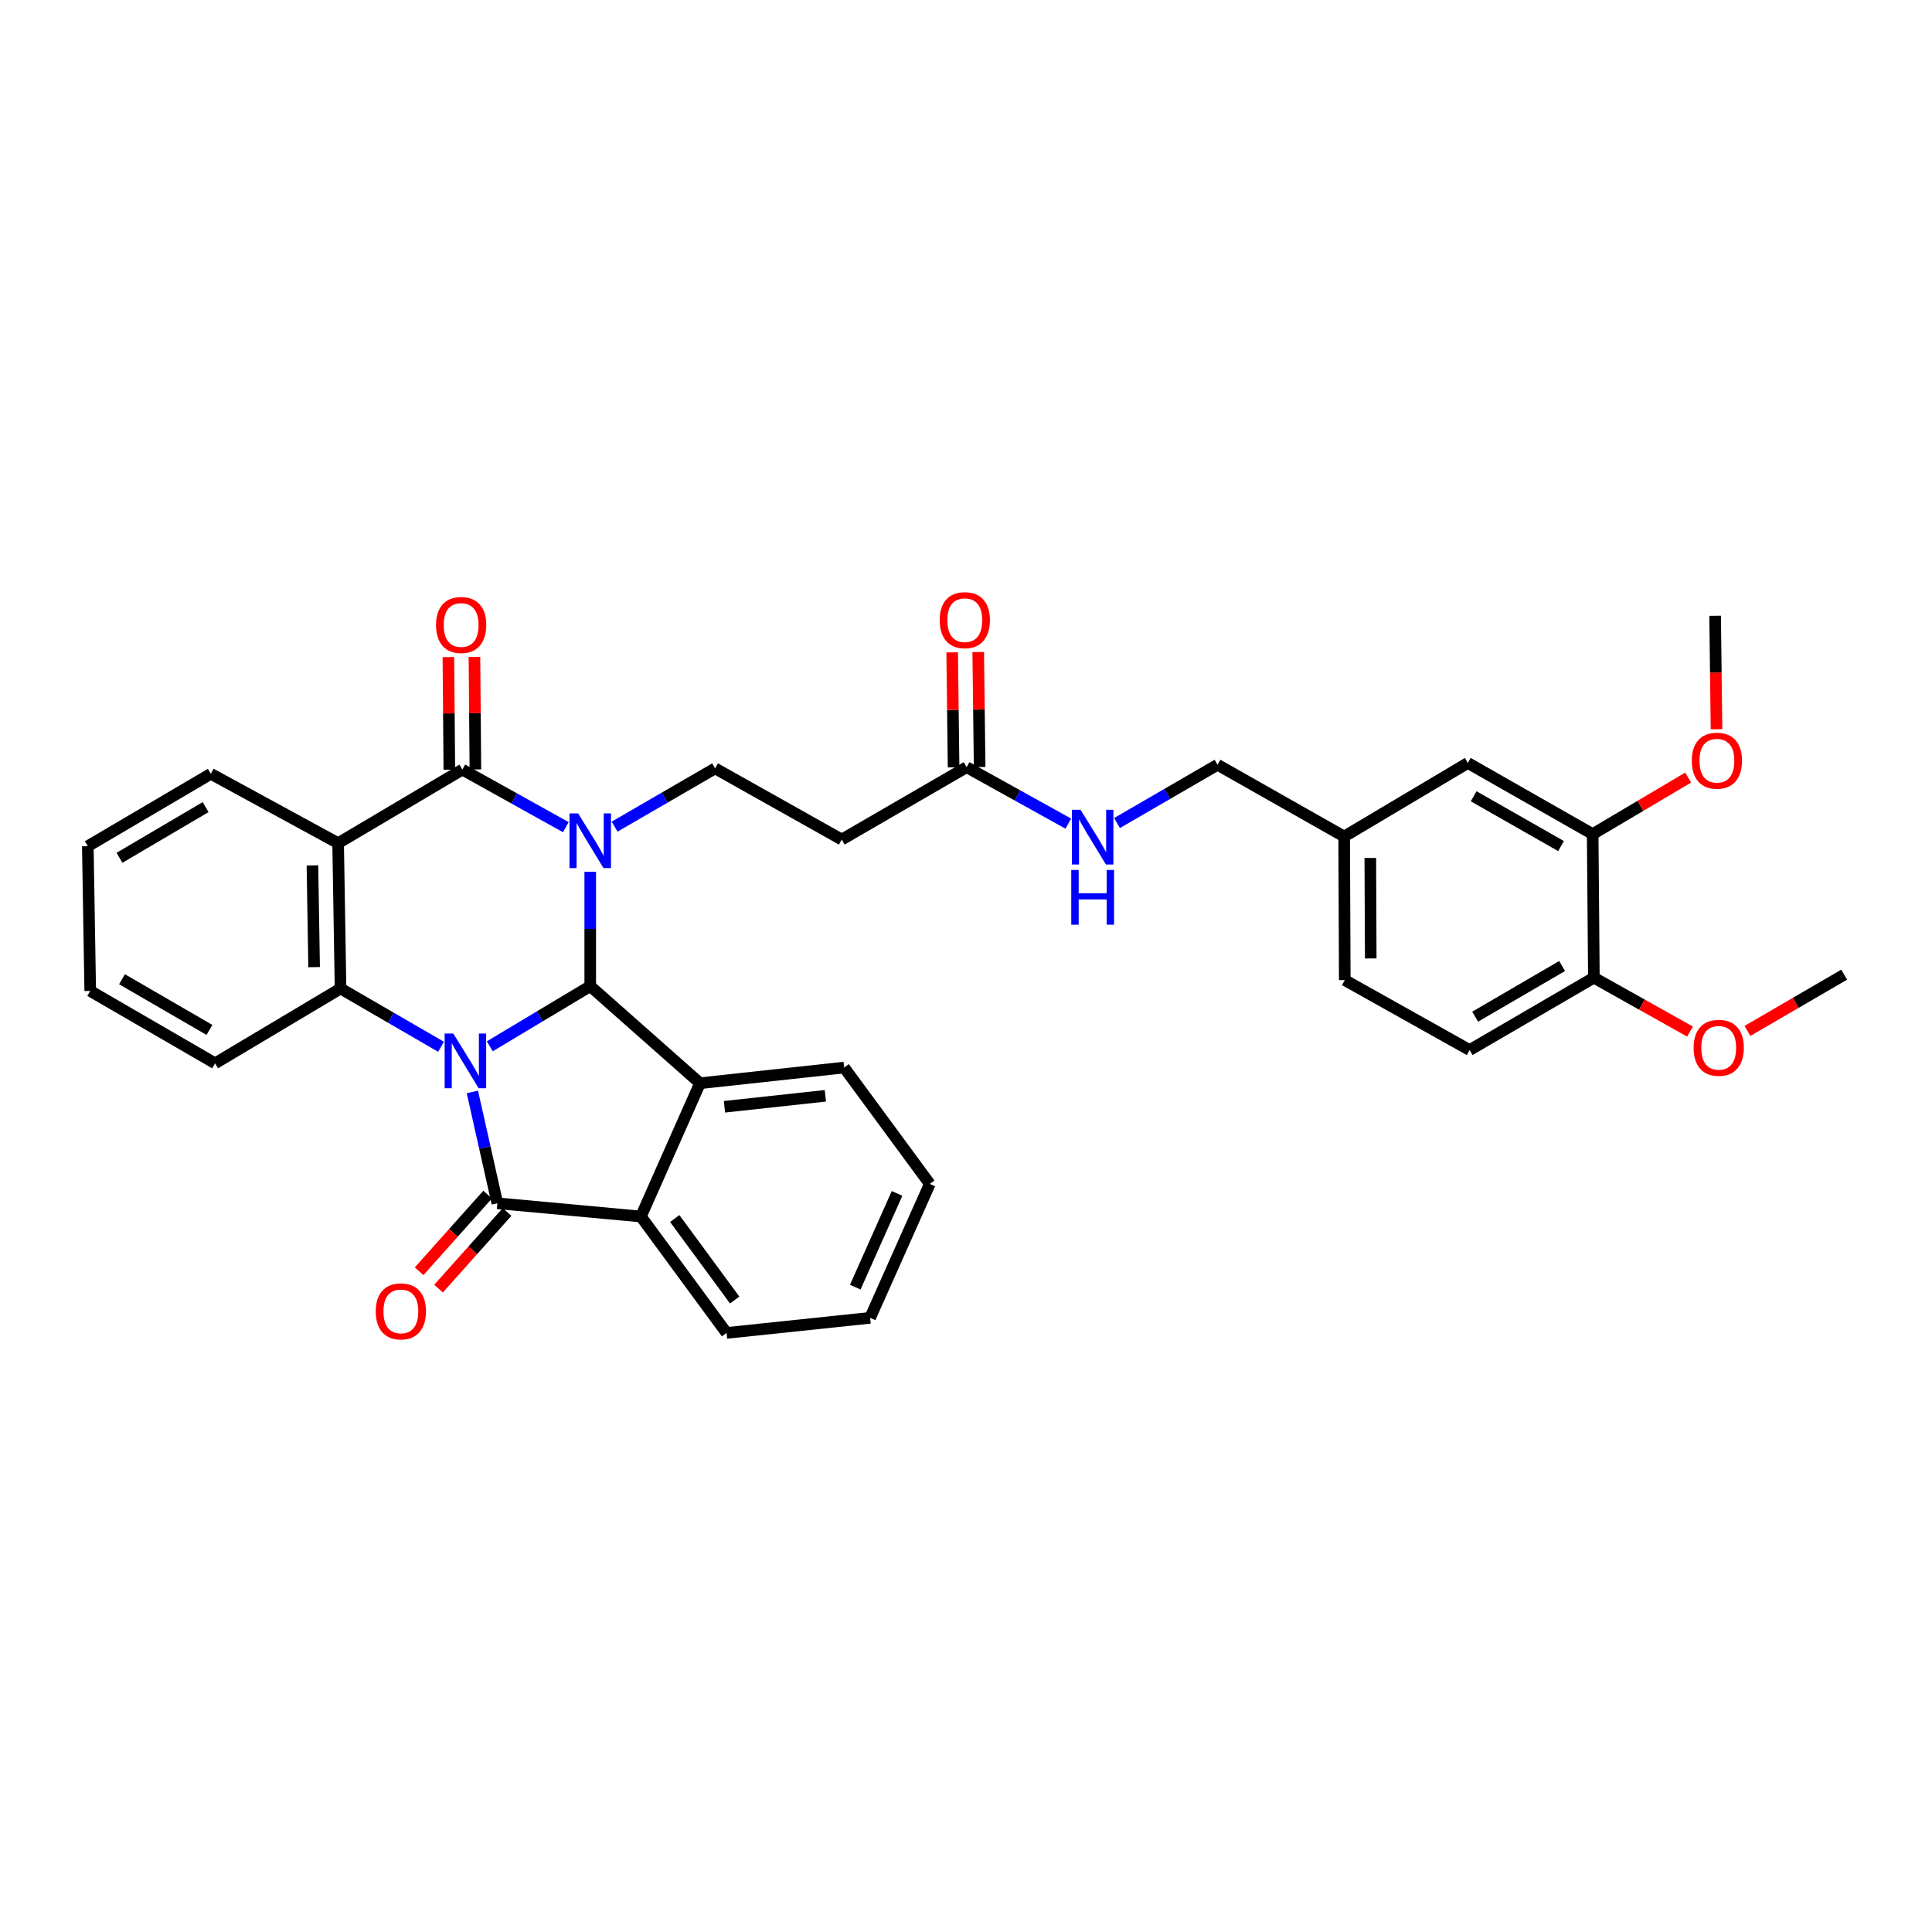 <?xml version='1.0' encoding='iso-8859-1'?>
<svg version='1.1' baseProfile='full'
              xmlns='http://www.w3.org/2000/svg'
                      xmlns:rdkit='http://www.rdkit.org/xml'
                      xmlns:xlink='http://www.w3.org/1999/xlink'
                  xml:space='preserve'
width='1000px' height='1000px' viewBox='0 0 1000 1000'>
<!-- END OF HEADER -->
<rect style='opacity:1.0;fill:#FFFFFF;stroke:none' width='1000' height='1000' x='0' y='0'> </rect>
<path class='bond-1' d='M 253.515,541.567 L 279.511,525.992' style='fill:none;fill-rule:evenodd;stroke:#0000FF;stroke-width:6px;stroke-linecap:butt;stroke-linejoin:miter;stroke-opacity:1' />
<path class='bond-1' d='M 279.511,525.992 L 305.506,510.417' style='fill:none;fill-rule:evenodd;stroke:#000000;stroke-width:6px;stroke-linecap:butt;stroke-linejoin:miter;stroke-opacity:1' />
<path class='bond-2' d='M 244.494,565.177 L 250.961,593.993' style='fill:none;fill-rule:evenodd;stroke:#0000FF;stroke-width:6px;stroke-linecap:butt;stroke-linejoin:miter;stroke-opacity:1' />
<path class='bond-2' d='M 250.961,593.993 L 257.428,622.809' style='fill:none;fill-rule:evenodd;stroke:#000000;stroke-width:6px;stroke-linecap:butt;stroke-linejoin:miter;stroke-opacity:1' />
<path class='bond-5' d='M 228.285,541.819 L 202.274,526.736' style='fill:none;fill-rule:evenodd;stroke:#0000FF;stroke-width:6px;stroke-linecap:butt;stroke-linejoin:miter;stroke-opacity:1' />
<path class='bond-5' d='M 202.274,526.736 L 176.263,511.653' style='fill:none;fill-rule:evenodd;stroke:#000000;stroke-width:6px;stroke-linecap:butt;stroke-linejoin:miter;stroke-opacity:1' />
<path class='bond-0' d='M 305.506,451.219 L 305.506,480.818' style='fill:none;fill-rule:evenodd;stroke:#0000FF;stroke-width:6px;stroke-linecap:butt;stroke-linejoin:miter;stroke-opacity:1' />
<path class='bond-0' d='M 305.506,480.818 L 305.506,510.417' style='fill:none;fill-rule:evenodd;stroke:#000000;stroke-width:6px;stroke-linecap:butt;stroke-linejoin:miter;stroke-opacity:1' />
<path class='bond-8' d='M 318.114,427.87 L 344.121,412.793' style='fill:none;fill-rule:evenodd;stroke:#0000FF;stroke-width:6px;stroke-linecap:butt;stroke-linejoin:miter;stroke-opacity:1' />
<path class='bond-8' d='M 344.121,412.793 L 370.128,397.717' style='fill:none;fill-rule:evenodd;stroke:#000000;stroke-width:6px;stroke-linecap:butt;stroke-linejoin:miter;stroke-opacity:1' />
<path class='bond-35' d='M 292.872,428.145 L 266.096,413.238' style='fill:none;fill-rule:evenodd;stroke:#0000FF;stroke-width:6px;stroke-linecap:butt;stroke-linejoin:miter;stroke-opacity:1' />
<path class='bond-35' d='M 266.096,413.238 L 239.319,398.331' style='fill:none;fill-rule:evenodd;stroke:#000000;stroke-width:6px;stroke-linecap:butt;stroke-linejoin:miter;stroke-opacity:1' />
<path class='bond-6' d='M 305.506,510.417 L 362.328,560.675' style='fill:none;fill-rule:evenodd;stroke:#000000;stroke-width:6px;stroke-linecap:butt;stroke-linejoin:miter;stroke-opacity:1' />
<path class='bond-7' d='M 257.428,622.809 L 331.729,629.665' style='fill:none;fill-rule:evenodd;stroke:#000000;stroke-width:6px;stroke-linecap:butt;stroke-linejoin:miter;stroke-opacity:1' />
<path class='bond-11' d='M 252.4,618.316 L 234.665,638.158' style='fill:none;fill-rule:evenodd;stroke:#000000;stroke-width:6px;stroke-linecap:butt;stroke-linejoin:miter;stroke-opacity:1' />
<path class='bond-11' d='M 234.665,638.158 L 216.93,658' style='fill:none;fill-rule:evenodd;stroke:#FF0000;stroke-width:6px;stroke-linecap:butt;stroke-linejoin:miter;stroke-opacity:1' />
<path class='bond-11' d='M 262.455,627.303 L 244.72,647.145' style='fill:none;fill-rule:evenodd;stroke:#000000;stroke-width:6px;stroke-linecap:butt;stroke-linejoin:miter;stroke-opacity:1' />
<path class='bond-11' d='M 244.72,647.145 L 226.985,666.987' style='fill:none;fill-rule:evenodd;stroke:#FF0000;stroke-width:6px;stroke-linecap:butt;stroke-linejoin:miter;stroke-opacity:1' />
<path class='bond-3' d='M 239.319,398.331 L 175.012,436.43' style='fill:none;fill-rule:evenodd;stroke:#000000;stroke-width:6px;stroke-linecap:butt;stroke-linejoin:miter;stroke-opacity:1' />
<path class='bond-12' d='M 246.062,398.275 L 245.817,369.133' style='fill:none;fill-rule:evenodd;stroke:#000000;stroke-width:6px;stroke-linecap:butt;stroke-linejoin:miter;stroke-opacity:1' />
<path class='bond-12' d='M 245.817,369.133 L 245.572,339.992' style='fill:none;fill-rule:evenodd;stroke:#FF0000;stroke-width:6px;stroke-linecap:butt;stroke-linejoin:miter;stroke-opacity:1' />
<path class='bond-12' d='M 232.576,398.388 L 232.331,369.246' style='fill:none;fill-rule:evenodd;stroke:#000000;stroke-width:6px;stroke-linecap:butt;stroke-linejoin:miter;stroke-opacity:1' />
<path class='bond-12' d='M 232.331,369.246 L 232.086,340.105' style='fill:none;fill-rule:evenodd;stroke:#FF0000;stroke-width:6px;stroke-linecap:butt;stroke-linejoin:miter;stroke-opacity:1' />
<path class='bond-4' d='M 175.012,436.43 L 176.263,511.653' style='fill:none;fill-rule:evenodd;stroke:#000000;stroke-width:6px;stroke-linecap:butt;stroke-linejoin:miter;stroke-opacity:1' />
<path class='bond-4' d='M 161.715,447.938 L 162.591,500.594' style='fill:none;fill-rule:evenodd;stroke:#000000;stroke-width:6px;stroke-linecap:butt;stroke-linejoin:miter;stroke-opacity:1' />
<path class='bond-20' d='M 175.012,436.43 L 109.132,400.519' style='fill:none;fill-rule:evenodd;stroke:#000000;stroke-width:6px;stroke-linecap:butt;stroke-linejoin:miter;stroke-opacity:1' />
<path class='bond-22' d='M 176.263,511.653 L 111.335,550.373' style='fill:none;fill-rule:evenodd;stroke:#000000;stroke-width:6px;stroke-linecap:butt;stroke-linejoin:miter;stroke-opacity:1' />
<path class='bond-23' d='M 362.328,560.675 L 436.929,552.561' style='fill:none;fill-rule:evenodd;stroke:#000000;stroke-width:6px;stroke-linecap:butt;stroke-linejoin:miter;stroke-opacity:1' />
<path class='bond-23' d='M 374.977,572.865 L 427.198,567.185' style='fill:none;fill-rule:evenodd;stroke:#000000;stroke-width:6px;stroke-linecap:butt;stroke-linejoin:miter;stroke-opacity:1' />
<path class='bond-34' d='M 362.328,560.675 L 331.729,629.665' style='fill:none;fill-rule:evenodd;stroke:#000000;stroke-width:6px;stroke-linecap:butt;stroke-linejoin:miter;stroke-opacity:1' />
<path class='bond-26' d='M 331.729,629.665 L 376.062,689.926' style='fill:none;fill-rule:evenodd;stroke:#000000;stroke-width:6px;stroke-linecap:butt;stroke-linejoin:miter;stroke-opacity:1' />
<path class='bond-26' d='M 349.243,630.712 L 380.275,672.895' style='fill:none;fill-rule:evenodd;stroke:#000000;stroke-width:6px;stroke-linecap:butt;stroke-linejoin:miter;stroke-opacity:1' />
<path class='bond-9' d='M 370.128,397.717 L 435.693,434.549' style='fill:none;fill-rule:evenodd;stroke:#000000;stroke-width:6px;stroke-linecap:butt;stroke-linejoin:miter;stroke-opacity:1' />
<path class='bond-10' d='M 435.693,434.549 L 500.315,397.095' style='fill:none;fill-rule:evenodd;stroke:#000000;stroke-width:6px;stroke-linecap:butt;stroke-linejoin:miter;stroke-opacity:1' />
<path class='bond-14' d='M 500.315,397.095 L 526.634,411.702' style='fill:none;fill-rule:evenodd;stroke:#000000;stroke-width:6px;stroke-linecap:butt;stroke-linejoin:miter;stroke-opacity:1' />
<path class='bond-14' d='M 526.634,411.702 L 552.953,426.309' style='fill:none;fill-rule:evenodd;stroke:#0000FF;stroke-width:6px;stroke-linecap:butt;stroke-linejoin:miter;stroke-opacity:1' />
<path class='bond-17' d='M 507.057,397.012 L 506.691,367.253' style='fill:none;fill-rule:evenodd;stroke:#000000;stroke-width:6px;stroke-linecap:butt;stroke-linejoin:miter;stroke-opacity:1' />
<path class='bond-17' d='M 506.691,367.253 L 506.326,337.495' style='fill:none;fill-rule:evenodd;stroke:#FF0000;stroke-width:6px;stroke-linecap:butt;stroke-linejoin:miter;stroke-opacity:1' />
<path class='bond-17' d='M 493.572,397.178 L 493.206,367.419' style='fill:none;fill-rule:evenodd;stroke:#000000;stroke-width:6px;stroke-linecap:butt;stroke-linejoin:miter;stroke-opacity:1' />
<path class='bond-17' d='M 493.206,367.419 L 492.84,337.66' style='fill:none;fill-rule:evenodd;stroke:#FF0000;stroke-width:6px;stroke-linecap:butt;stroke-linejoin:miter;stroke-opacity:1' />
<path class='bond-13' d='M 824.366,431.74 L 759.745,394.907' style='fill:none;fill-rule:evenodd;stroke:#000000;stroke-width:6px;stroke-linecap:butt;stroke-linejoin:miter;stroke-opacity:1' />
<path class='bond-13' d='M 807.995,437.931 L 762.76,412.149' style='fill:none;fill-rule:evenodd;stroke:#000000;stroke-width:6px;stroke-linecap:butt;stroke-linejoin:miter;stroke-opacity:1' />
<path class='bond-25' d='M 824.366,431.74 L 849.082,417.101' style='fill:none;fill-rule:evenodd;stroke:#000000;stroke-width:6px;stroke-linecap:butt;stroke-linejoin:miter;stroke-opacity:1' />
<path class='bond-25' d='M 849.082,417.101 L 873.797,402.462' style='fill:none;fill-rule:evenodd;stroke:#FF0000;stroke-width:6px;stroke-linecap:butt;stroke-linejoin:miter;stroke-opacity:1' />
<path class='bond-38' d='M 824.366,431.74 L 824.988,506.041' style='fill:none;fill-rule:evenodd;stroke:#000000;stroke-width:6px;stroke-linecap:butt;stroke-linejoin:miter;stroke-opacity:1' />
<path class='bond-21' d='M 578.166,425.998 L 604.176,410.921' style='fill:none;fill-rule:evenodd;stroke:#0000FF;stroke-width:6px;stroke-linecap:butt;stroke-linejoin:miter;stroke-opacity:1' />
<path class='bond-21' d='M 604.176,410.921 L 630.187,395.844' style='fill:none;fill-rule:evenodd;stroke:#000000;stroke-width:6px;stroke-linecap:butt;stroke-linejoin:miter;stroke-opacity:1' />
<path class='bond-15' d='M 824.988,506.041 L 760.681,543.503' style='fill:none;fill-rule:evenodd;stroke:#000000;stroke-width:6px;stroke-linecap:butt;stroke-linejoin:miter;stroke-opacity:1' />
<path class='bond-15' d='M 808.553,500.007 L 763.539,526.23' style='fill:none;fill-rule:evenodd;stroke:#000000;stroke-width:6px;stroke-linecap:butt;stroke-linejoin:miter;stroke-opacity:1' />
<path class='bond-27' d='M 824.988,506.041 L 849.869,519.991' style='fill:none;fill-rule:evenodd;stroke:#000000;stroke-width:6px;stroke-linecap:butt;stroke-linejoin:miter;stroke-opacity:1' />
<path class='bond-27' d='M 849.869,519.991 L 874.75,533.94' style='fill:none;fill-rule:evenodd;stroke:#FF0000;stroke-width:6px;stroke-linecap:butt;stroke-linejoin:miter;stroke-opacity:1' />
<path class='bond-16' d='M 759.745,394.907 L 695.737,432.991' style='fill:none;fill-rule:evenodd;stroke:#000000;stroke-width:6px;stroke-linecap:butt;stroke-linejoin:miter;stroke-opacity:1' />
<path class='bond-18' d='M 760.681,543.503 L 696.052,507.292' style='fill:none;fill-rule:evenodd;stroke:#000000;stroke-width:6px;stroke-linecap:butt;stroke-linejoin:miter;stroke-opacity:1' />
<path class='bond-19' d='M 695.737,432.991 L 630.187,395.844' style='fill:none;fill-rule:evenodd;stroke:#000000;stroke-width:6px;stroke-linecap:butt;stroke-linejoin:miter;stroke-opacity:1' />
<path class='bond-24' d='M 695.737,432.991 L 696.052,507.292' style='fill:none;fill-rule:evenodd;stroke:#000000;stroke-width:6px;stroke-linecap:butt;stroke-linejoin:miter;stroke-opacity:1' />
<path class='bond-24' d='M 709.271,444.079 L 709.491,496.09' style='fill:none;fill-rule:evenodd;stroke:#000000;stroke-width:6px;stroke-linecap:butt;stroke-linejoin:miter;stroke-opacity:1' />
<path class='bond-36' d='M 109.132,400.519 L 45.455,437.988' style='fill:none;fill-rule:evenodd;stroke:#000000;stroke-width:6px;stroke-linecap:butt;stroke-linejoin:miter;stroke-opacity:1' />
<path class='bond-36' d='M 106.42,417.763 L 61.846,443.991' style='fill:none;fill-rule:evenodd;stroke:#000000;stroke-width:6px;stroke-linecap:butt;stroke-linejoin:miter;stroke-opacity:1' />
<path class='bond-32' d='M 111.335,550.373 L 46.698,512.904' style='fill:none;fill-rule:evenodd;stroke:#000000;stroke-width:6px;stroke-linecap:butt;stroke-linejoin:miter;stroke-opacity:1' />
<path class='bond-32' d='M 108.403,533.085 L 63.157,506.857' style='fill:none;fill-rule:evenodd;stroke:#000000;stroke-width:6px;stroke-linecap:butt;stroke-linejoin:miter;stroke-opacity:1' />
<path class='bond-31' d='M 436.929,552.561 L 481.262,612.807' style='fill:none;fill-rule:evenodd;stroke:#000000;stroke-width:6px;stroke-linecap:butt;stroke-linejoin:miter;stroke-opacity:1' />
<path class='bond-28' d='M 888.466,377.463 L 888.105,348.094' style='fill:none;fill-rule:evenodd;stroke:#FF0000;stroke-width:6px;stroke-linecap:butt;stroke-linejoin:miter;stroke-opacity:1' />
<path class='bond-28' d='M 888.105,348.094 L 887.744,318.725' style='fill:none;fill-rule:evenodd;stroke:#000000;stroke-width:6px;stroke-linecap:butt;stroke-linejoin:miter;stroke-opacity:1' />
<path class='bond-33' d='M 376.062,689.926 L 450.371,682.111' style='fill:none;fill-rule:evenodd;stroke:#000000;stroke-width:6px;stroke-linecap:butt;stroke-linejoin:miter;stroke-opacity:1' />
<path class='bond-29' d='M 904.48,533.61 L 929.513,519.047' style='fill:none;fill-rule:evenodd;stroke:#FF0000;stroke-width:6px;stroke-linecap:butt;stroke-linejoin:miter;stroke-opacity:1' />
<path class='bond-29' d='M 929.513,519.047 L 954.545,504.483' style='fill:none;fill-rule:evenodd;stroke:#000000;stroke-width:6px;stroke-linecap:butt;stroke-linejoin:miter;stroke-opacity:1' />
<path class='bond-30' d='M 45.455,437.988 L 46.698,512.904' style='fill:none;fill-rule:evenodd;stroke:#000000;stroke-width:6px;stroke-linecap:butt;stroke-linejoin:miter;stroke-opacity:1' />
<path class='bond-37' d='M 481.262,612.807 L 450.371,682.111' style='fill:none;fill-rule:evenodd;stroke:#000000;stroke-width:6px;stroke-linecap:butt;stroke-linejoin:miter;stroke-opacity:1' />
<path class='bond-37' d='M 464.31,617.712 L 442.686,666.225' style='fill:none;fill-rule:evenodd;stroke:#000000;stroke-width:6px;stroke-linecap:butt;stroke-linejoin:miter;stroke-opacity:1' />
<path  class='atom-0' d='M 234.632 534.97
L 243.912 549.97
Q 244.832 551.45, 246.312 554.13
Q 247.792 556.81, 247.872 556.97
L 247.872 534.97
L 251.632 534.97
L 251.632 563.29
L 247.752 563.29
L 237.792 546.89
Q 236.632 544.97, 235.392 542.77
Q 234.192 540.57, 233.832 539.89
L 233.832 563.29
L 230.152 563.29
L 230.152 534.97
L 234.632 534.97
' fill='#0000FF'/>
<path  class='atom-1' d='M 299.246 421.019
L 308.526 436.019
Q 309.446 437.499, 310.926 440.179
Q 312.406 442.859, 312.486 443.019
L 312.486 421.019
L 316.246 421.019
L 316.246 449.339
L 312.366 449.339
L 302.406 432.939
Q 301.246 431.019, 300.006 428.819
Q 298.806 426.619, 298.446 425.939
L 298.446 449.339
L 294.766 449.339
L 294.766 421.019
L 299.246 421.019
' fill='#0000FF'/>
<path  class='atom-12' d='M 194.484 678.767
Q 194.484 671.967, 197.844 668.167
Q 201.204 664.367, 207.484 664.367
Q 213.764 664.367, 217.124 668.167
Q 220.484 671.967, 220.484 678.767
Q 220.484 685.647, 217.084 689.567
Q 213.684 693.447, 207.484 693.447
Q 201.244 693.447, 197.844 689.567
Q 194.484 685.687, 194.484 678.767
M 207.484 690.247
Q 211.804 690.247, 214.124 687.367
Q 216.484 684.447, 216.484 678.767
Q 216.484 673.207, 214.124 670.407
Q 211.804 667.567, 207.484 667.567
Q 203.164 667.567, 200.804 670.367
Q 198.484 673.167, 198.484 678.767
Q 198.484 684.487, 200.804 687.367
Q 203.164 690.247, 207.484 690.247
' fill='#FF0000'/>
<path  class='atom-13' d='M 225.69 323.495
Q 225.69 316.695, 229.05 312.895
Q 232.41 309.095, 238.69 309.095
Q 244.97 309.095, 248.33 312.895
Q 251.69 316.695, 251.69 323.495
Q 251.69 330.375, 248.29 334.295
Q 244.89 338.175, 238.69 338.175
Q 232.45 338.175, 229.05 334.295
Q 225.69 330.415, 225.69 323.495
M 238.69 334.975
Q 243.01 334.975, 245.33 332.095
Q 247.69 329.175, 247.69 323.495
Q 247.69 317.935, 245.33 315.135
Q 243.01 312.295, 238.69 312.295
Q 234.37 312.295, 232.01 315.095
Q 229.69 317.895, 229.69 323.495
Q 229.69 329.215, 232.01 332.095
Q 234.37 334.975, 238.69 334.975
' fill='#FF0000'/>
<path  class='atom-15' d='M 559.298 419.145
L 568.578 434.145
Q 569.498 435.625, 570.978 438.305
Q 572.458 440.985, 572.538 441.145
L 572.538 419.145
L 576.298 419.145
L 576.298 447.465
L 572.418 447.465
L 562.458 431.065
Q 561.298 429.145, 560.058 426.945
Q 558.858 424.745, 558.498 424.065
L 558.498 447.465
L 554.818 447.465
L 554.818 419.145
L 559.298 419.145
' fill='#0000FF'/>
<path  class='atom-15' d='M 554.478 450.297
L 558.318 450.297
L 558.318 462.337
L 572.798 462.337
L 572.798 450.297
L 576.638 450.297
L 576.638 478.617
L 572.798 478.617
L 572.798 465.537
L 558.318 465.537
L 558.318 478.617
L 554.478 478.617
L 554.478 450.297
' fill='#0000FF'/>
<path  class='atom-18' d='M 486.378 320.993
Q 486.378 314.193, 489.738 310.393
Q 493.098 306.593, 499.378 306.593
Q 505.658 306.593, 509.018 310.393
Q 512.378 314.193, 512.378 320.993
Q 512.378 327.873, 508.978 331.793
Q 505.578 335.673, 499.378 335.673
Q 493.138 335.673, 489.738 331.793
Q 486.378 327.913, 486.378 320.993
M 499.378 332.473
Q 503.698 332.473, 506.018 329.593
Q 508.378 326.673, 508.378 320.993
Q 508.378 315.433, 506.018 312.633
Q 503.698 309.793, 499.378 309.793
Q 495.058 309.793, 492.698 312.593
Q 490.378 315.393, 490.378 320.993
Q 490.378 326.713, 492.698 329.593
Q 495.058 332.473, 499.378 332.473
' fill='#FF0000'/>
<path  class='atom-26' d='M 875.665 393.736
Q 875.665 386.936, 879.025 383.136
Q 882.385 379.336, 888.665 379.336
Q 894.945 379.336, 898.305 383.136
Q 901.665 386.936, 901.665 393.736
Q 901.665 400.616, 898.265 404.536
Q 894.865 408.416, 888.665 408.416
Q 882.425 408.416, 879.025 404.536
Q 875.665 400.656, 875.665 393.736
M 888.665 405.216
Q 892.985 405.216, 895.305 402.336
Q 897.665 399.416, 897.665 393.736
Q 897.665 388.176, 895.305 385.376
Q 892.985 382.536, 888.665 382.536
Q 884.345 382.536, 881.985 385.336
Q 879.665 388.136, 879.665 393.736
Q 879.665 399.456, 881.985 402.336
Q 884.345 405.216, 888.665 405.216
' fill='#FF0000'/>
<path  class='atom-28' d='M 876.602 542.347
Q 876.602 535.547, 879.962 531.747
Q 883.322 527.947, 889.602 527.947
Q 895.882 527.947, 899.242 531.747
Q 902.602 535.547, 902.602 542.347
Q 902.602 549.227, 899.202 553.147
Q 895.802 557.027, 889.602 557.027
Q 883.362 557.027, 879.962 553.147
Q 876.602 549.267, 876.602 542.347
M 889.602 553.827
Q 893.922 553.827, 896.242 550.947
Q 898.602 548.027, 898.602 542.347
Q 898.602 536.787, 896.242 533.987
Q 893.922 531.147, 889.602 531.147
Q 885.282 531.147, 882.922 533.947
Q 880.602 536.747, 880.602 542.347
Q 880.602 548.067, 882.922 550.947
Q 885.282 553.827, 889.602 553.827
' fill='#FF0000'/>
</svg>

